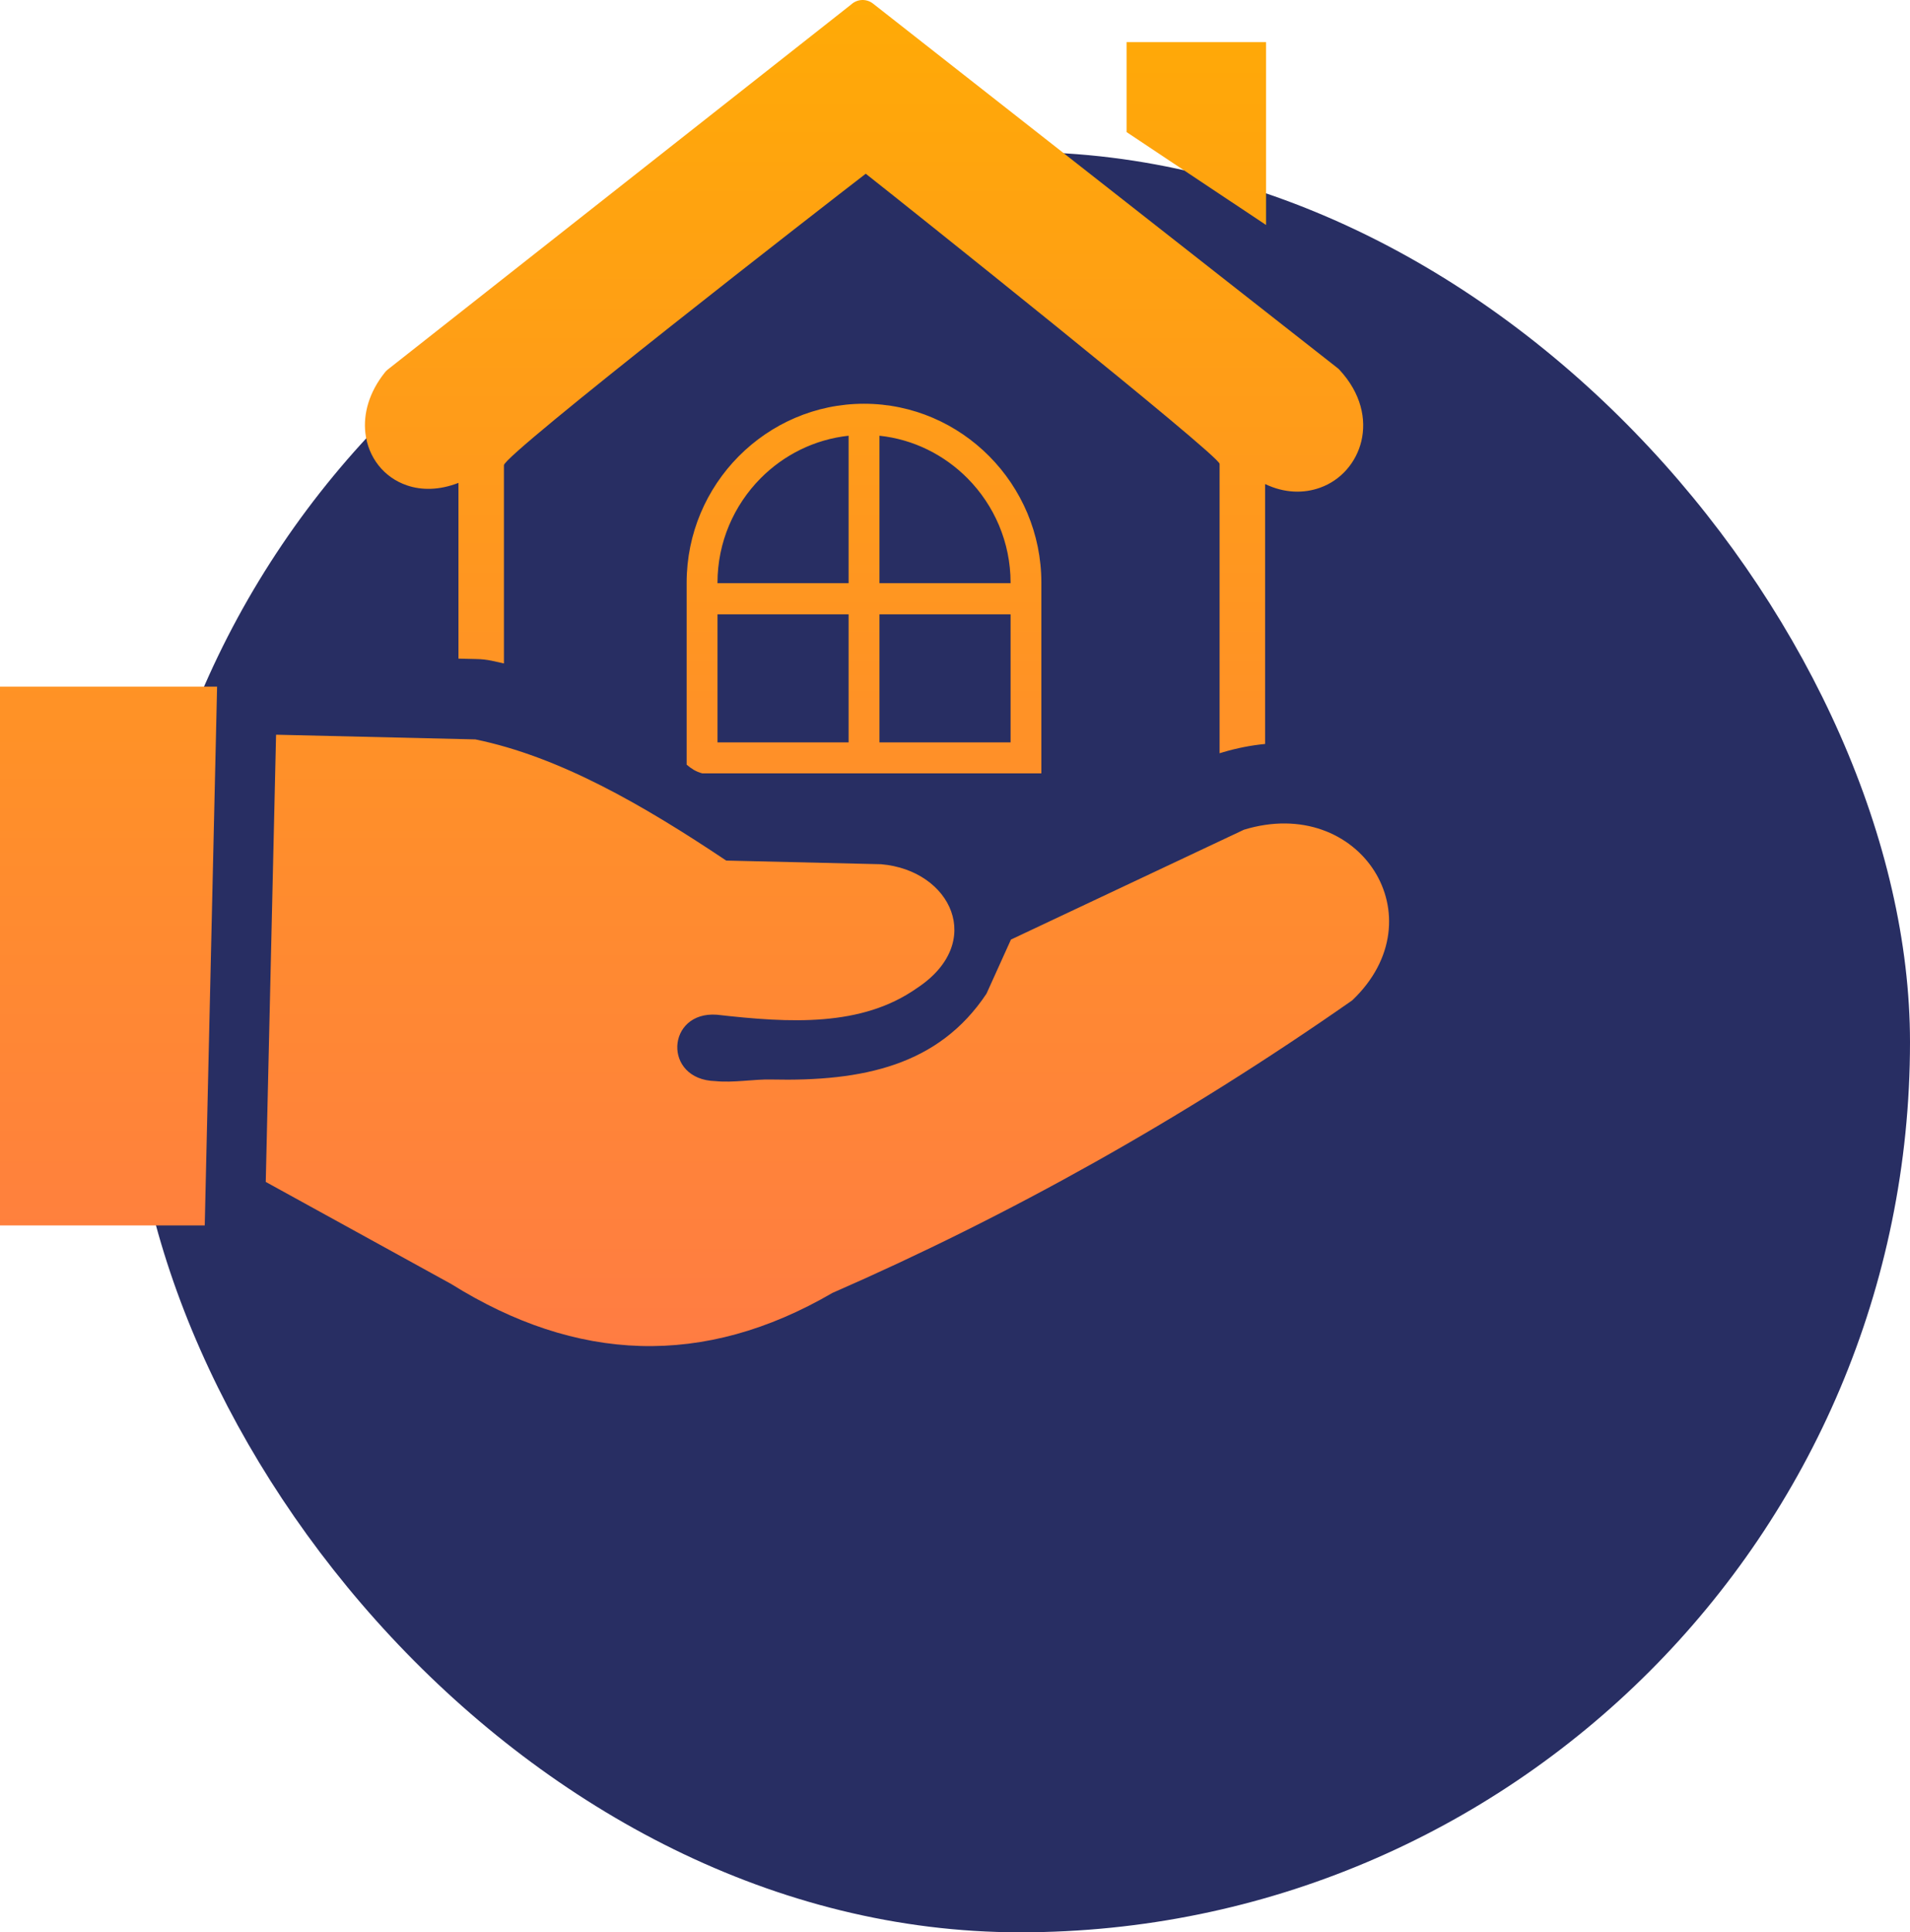 <svg width="88" height="89" viewBox="0 0 88 89" fill="none" xmlns="http://www.w3.org/2000/svg">
<rect x="6" y="7" width="82" height="82" rx="41" fill="#282E63"/>
<path fill-rule="evenodd" clip-rule="evenodd" d="M21.123 30.336V22.241C20.246 22.581 19.427 22.589 18.746 22.354C18.214 22.173 17.765 21.849 17.436 21.429C17.107 21.011 16.897 20.501 16.833 19.938C16.736 19.066 16.994 18.08 17.732 17.155C17.769 17.11 17.811 17.064 17.859 17.026L39.214 0.209C39.491 -0.048 39.918 -0.075 40.225 0.167L61.629 16.955C61.663 16.981 61.693 17.008 61.722 17.042C62.714 18.118 62.962 19.311 62.722 20.32C62.605 20.807 62.371 21.259 62.041 21.633C61.712 22.007 61.295 22.292 60.828 22.46C60.079 22.732 59.189 22.725 58.287 22.294V34.266C57.654 34.327 57.003 34.452 56.34 34.649C56.29 34.663 56.24 34.678 56.191 34.694V21.366C56.191 20.984 41.509 9.275 39.888 8.002C38.17 9.32 23.218 20.935 23.218 21.426V30.558C23.025 30.512 22.831 30.469 22.636 30.429C22.418 30.385 22.197 30.36 21.974 30.356L21.123 30.336ZM0 31.626H10.002L9.433 56.442H0V31.626ZM12.244 54.438L12.719 33.84L21.902 34.056C25.779 34.852 29.623 37.072 33.459 39.637L40.592 39.805C43.816 40.077 45.431 43.417 42.244 45.513C39.699 47.304 36.403 47.122 33.028 46.737C30.698 46.566 30.523 49.727 32.957 49.795C33.8 49.88 34.724 49.703 35.526 49.721C39.748 49.816 43.244 49.083 45.45 45.769L46.578 43.275L57.31 38.217C62.66 36.578 66.304 42.271 62.302 46.075C54.488 51.535 46.498 55.992 38.352 59.551C32.414 63.007 26.563 62.747 20.788 59.139L12.244 54.438ZM40.52 20.069V26.861H46.561V26.842C46.561 24.969 45.801 23.267 44.578 22.032C43.511 20.956 42.092 20.235 40.52 20.069ZM40.52 28.296V34.194H46.561V28.296H40.52ZM39.098 34.191V28.296H33.058V34.194H39.098V34.191ZM39.098 26.861V20.069C37.523 20.239 36.108 20.956 35.041 22.032C33.818 23.267 33.057 24.969 33.057 26.842V26.861H39.098ZM39.809 18.596C42.059 18.596 44.102 19.525 45.58 21.016C47.063 22.512 47.979 24.574 47.979 26.838V35.621H32.36C32.219 35.585 32.084 35.529 31.958 35.455C31.849 35.39 31.741 35.31 31.636 35.219V26.838C31.636 24.569 32.556 22.507 34.035 21.016C35.516 19.525 37.56 18.596 39.809 18.596ZM58.332 1.94V10.363L51.905 6.084V1.94H58.332Z" fill="url(#paint1_linear_229_326)"/>
<defs>
<linearGradient id="paint0_linear_229_326" x1="47" y1="7" x2="47" y2="89" gradientUnits="userSpaceOnUse">
<stop stop-color="#FFF7F1" stop-opacity="0"/>
<stop offset="1" stop-color="#FFF3EA"/>
</linearGradient>
<linearGradient id="paint1_linear_229_326" x1="32" y1="0" x2="32" y2="66.322" gradientUnits="userSpaceOnUse">
<stop stop-color="#FFAA06"/>
<stop offset="1" stop-color="#FF7947"/>
</linearGradient>
</defs>
</svg>
